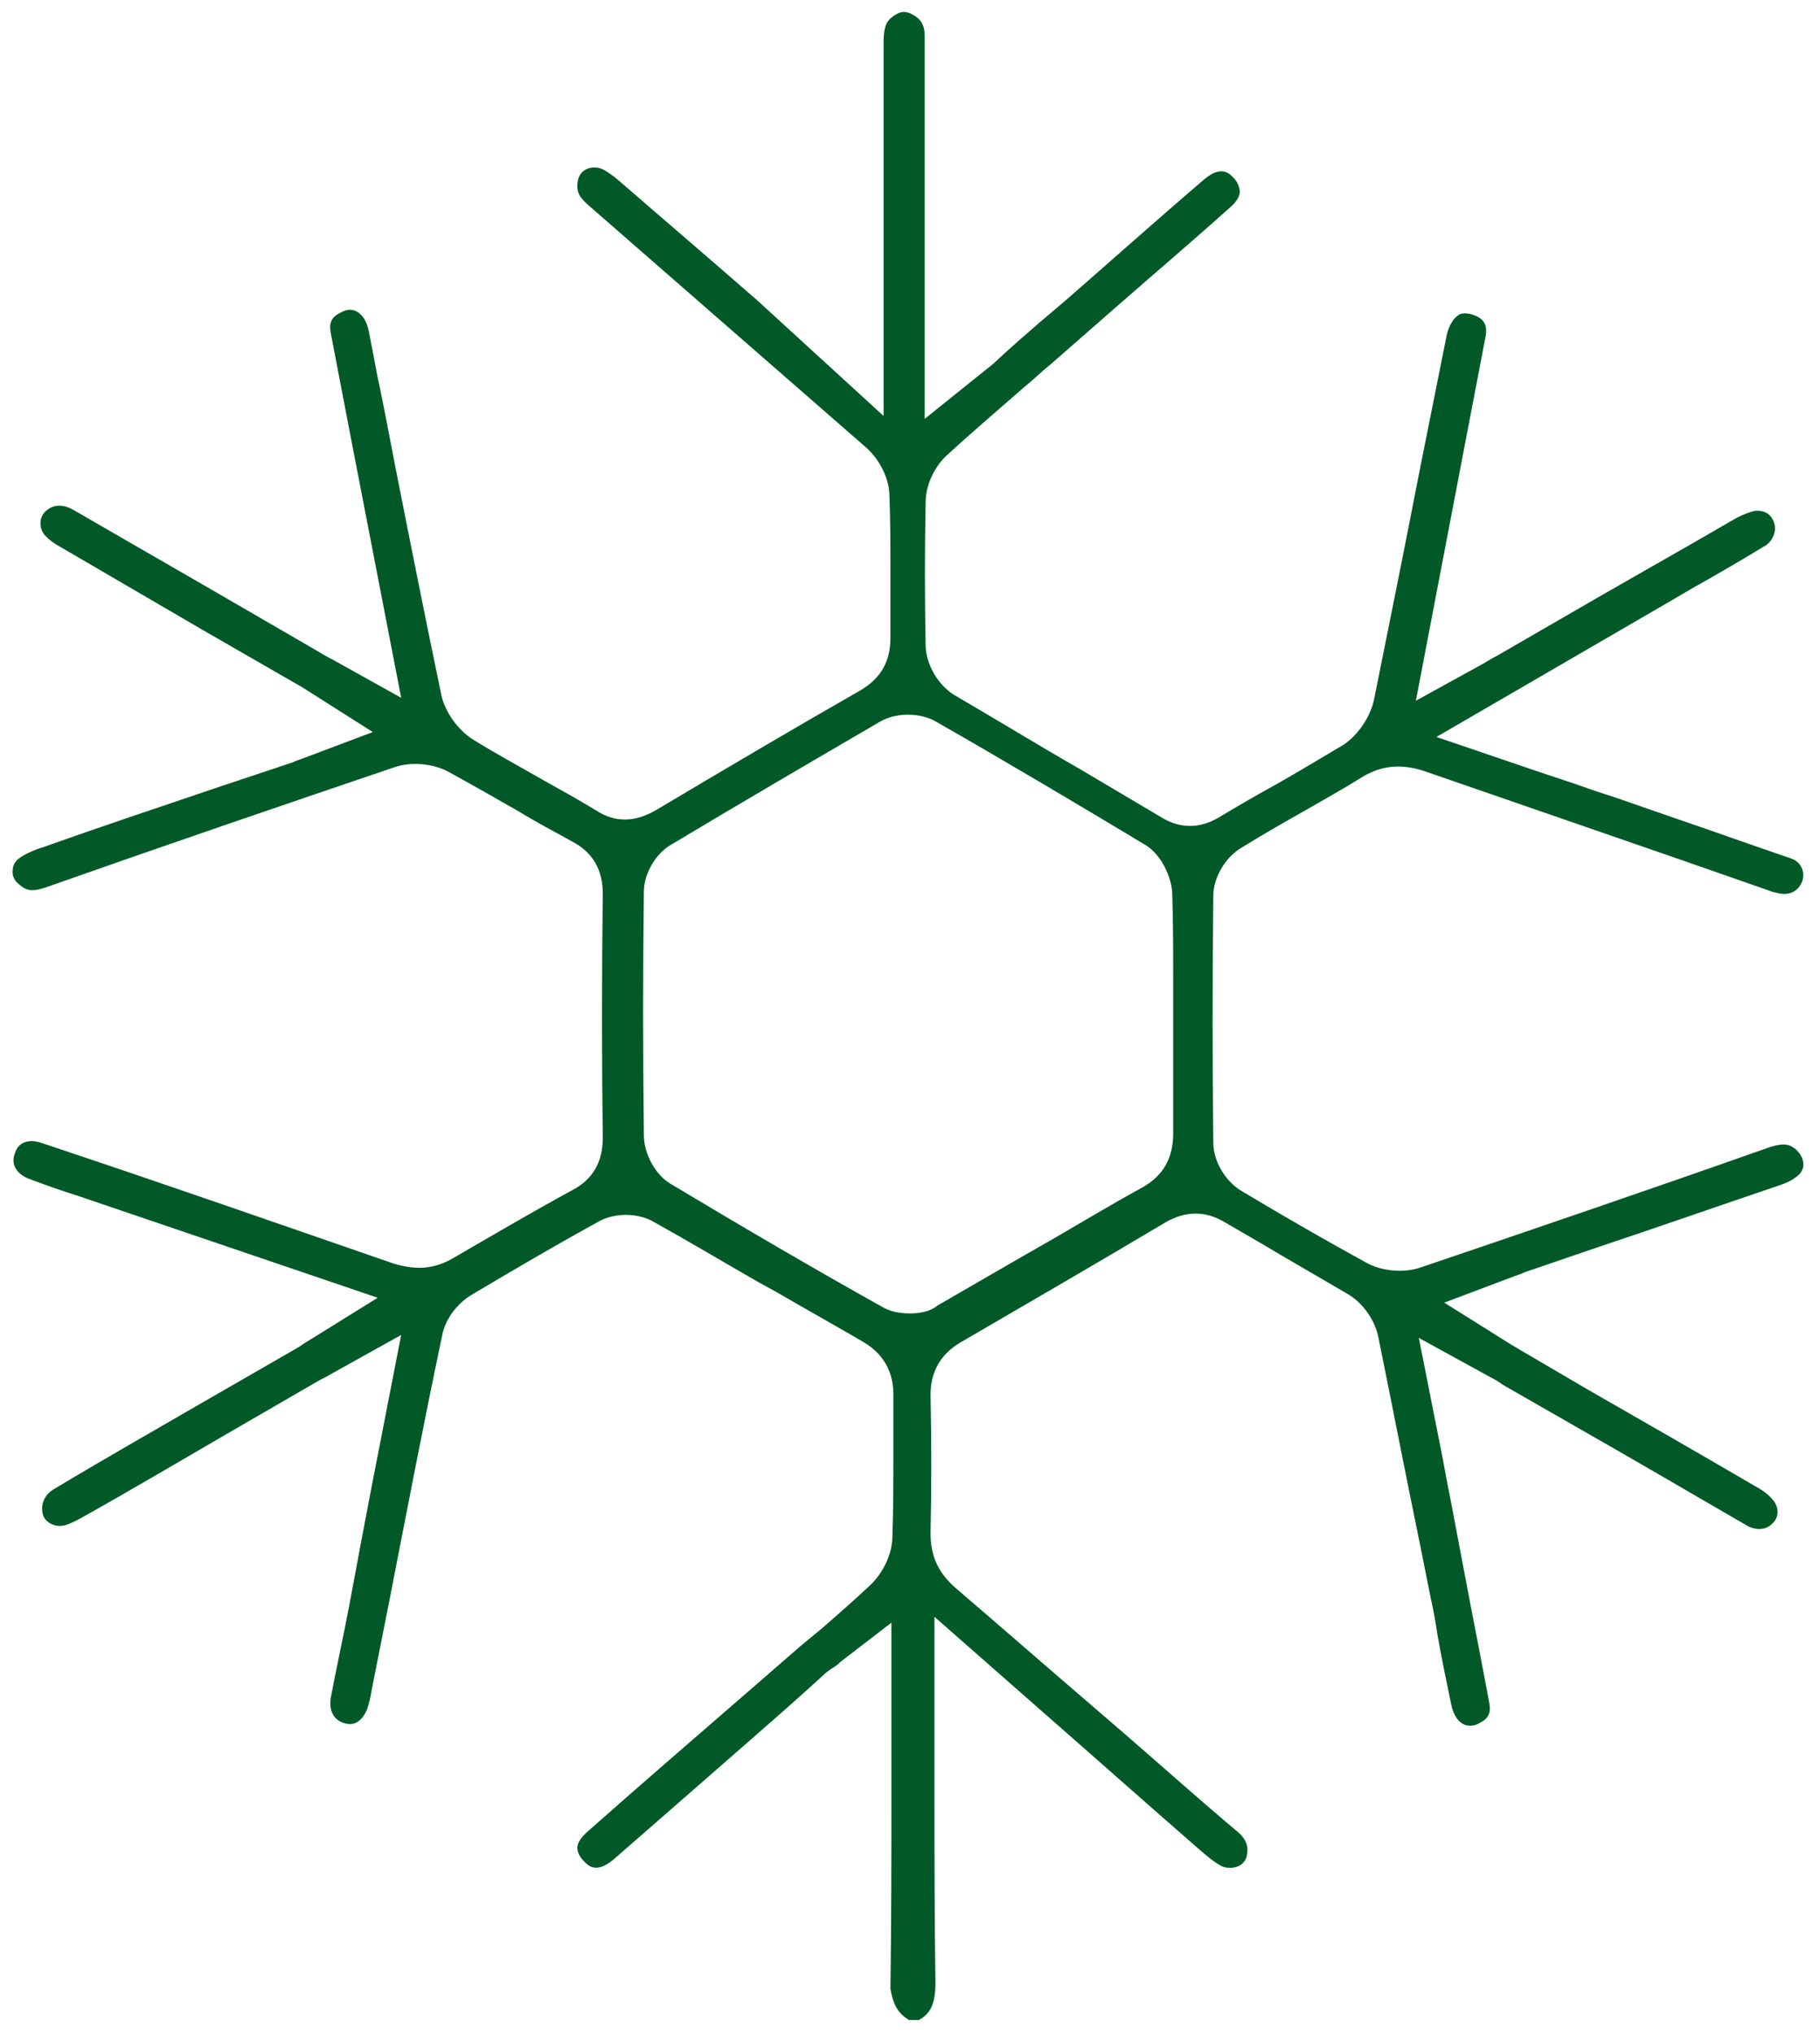 <svg xmlns="http://www.w3.org/2000/svg" xmlns:xlink="http://www.w3.org/1999/xlink" id="Ebene_1" x="0px" y="0px" viewBox="0 0 186 207.7" style="enable-background:new 0 0 186 207.7;" xml:space="preserve"><style type="text/css">	.st0{fill:#005926;}</style><g>	<path class="st0" d="M92.9,206.4h1c1.1-0.6,1.7-1.5,1.7-3.8c-0.1-6.6-0.1-13.3-0.1-19.8l0-17.6l10.7,9.4c5.6,4.9,11,9.7,16.4,14.4  c0.7,0.6,1.5,1.3,2.3,1.7c0.5,0.2,1.1,0.2,1.6,0c0.5-0.2,0.8-0.6,0.9-1c0.2-0.9,0.1-1.7-1-2.6c-3.8-3.2-7.5-6.5-11.3-9.8l-2.9-2.5  c-4.9-4.2-9.7-8.4-14.6-12.6c-1.7-1.5-2.5-3.2-2.5-5.5c0.1-4.7,0.1-9.4,0-14.2c0-2.3,1-4.1,3-5.3c7.2-4.2,14.3-8.3,21-12.3  c2.1-1.2,4.1-1.2,6.1,0c1.4,0.8,2.9,1.7,4.3,2.5l1,0.6c2.4,1.4,4.8,2.8,7.2,4.2c1.6,0.9,2.9,2.8,3.2,4.6c1.4,6.9,2.8,14.1,4.3,21.4  l1,5c0.3,1.3,0.5,2.5,0.7,3.8c0.4,2.3,0.9,4.7,1.4,7.1c0.2,1.1,0.7,1.8,1.3,2.1c0.5,0.2,1.1,0.2,1.7-0.2c0.8-0.4,1.1-1,0.9-2  c-0.7-3.8-1.5-7.8-2.2-11.5l-1.8-9.5c-0.4-1.9-0.7-3.8-1.1-5.7l-2.1-10.6l7.1,3.9c0.6,0.3,1.1,0.6,1.5,0.9l7.5,4.3  c5.8,3.3,11.6,6.7,17.3,10c0.6,0.4,1.9,0.8,2.8-0.2c0.6-0.6,0.6-1.5,0.1-2.2c-0.3-0.4-0.8-0.9-1.5-1.3c-6-3.5-11.9-6.9-17.5-10.1  l-7-4.1c-0.3-0.2-0.7-0.4-1-0.6l-6.7-4.2l6.9-2.6c0.5-0.2,0.9-0.3,1.3-0.5l7.6-2.6c6-2,12-4.1,17.9-6.1c0.6-0.2,1.6-0.5,2.2-1  c0.3-0.2,0.8-0.6,0.8-1.3c0-0.5-0.2-1-0.7-1.5c-0.6-0.5-1.1-0.8-2.7-0.3c-11.9,4.2-23.9,8.3-35.7,12.3c-1.7,0.6-4,0.4-5.6-0.5  c-4-2.2-8.2-4.6-12.7-7.3c-1.7-1-2.9-3.1-2.9-4.9c-0.1-8.3-0.1-16.8,0-25.3c0-1.8,1.2-3.9,2.9-4.9c2.1-1.3,4.2-2.5,6.5-3.8  c1.9-1.1,3.9-2.2,5.8-3.4c2-1.2,4-1.4,6.4-0.6c9,3.1,18.2,6.3,26.9,9.3l8.3,2.9c0.3,0.1,0.5,0.2,0.7,0.2c1.3,0.4,2.3-0.1,2.7-1.2  c0.3-1-0.2-2-1.2-2.3c-4.1-1.4-8.3-2.9-12.4-4.3l-4.9-1.7c-1.1-0.4-2.2-0.7-3.3-1.1c-1.9-0.7-3.9-1.3-5.9-2l-9.7-3.3l23.6-13.7  c1-0.6,1.9-1.1,2.9-1.7l0.2-0.1c2.3-1.3,4.7-2.7,7-4.1c0.7-0.5,1.1-1.5,0.8-2.3c-0.3-0.9-1-1.3-2-1.2c-0.4,0.1-1,0.3-1.8,0.7  c-6,3.5-12.1,6.9-18.1,10.4l-6.4,3.7c-0.4,0.2-0.9,0.5-1.4,0.8l-6.9,3.8l4.4-23c0.9-4.7,1.8-9.4,2.7-14.1c0.3-1.4-0.3-1.9-0.9-2.2  c-0.5-0.2-1.1-0.4-1.7-0.2c-0.6,0.3-1.2,1.2-1.4,2.4l-2.7,13.5c-1.5,7.7-3.1,15.7-4.7,23.6c-0.4,1.7-1.6,3.5-3.1,4.5  c-2.2,1.3-4.5,2.7-6.8,4c-2,1.1-3.9,2.2-5.9,3.4c-3,1.8-5.3,0.4-6.1-0.1c-2.7-1.6-5.4-3.2-8.1-4.8c-4.2-2.4-8.6-5.1-12.9-7.6  c-1.6-1-2.8-3-2.9-4.9c-0.1-5-0.1-10,0-14.8c0-1.7,0.9-3.7,2.3-4.9c2.5-2.3,5.1-4.5,7.6-6.7c1-0.8,1.9-1.7,2.9-2.5l6.4-5.6  c4-3.5,8-6.9,11.9-10.4c0.6-0.5,1-1.1,1-1.6c0-0.5-0.3-1.1-0.6-1.4c-0.4-0.4-1.2-1.4-3,0.1c-4.8,4.1-9.5,8.3-14.2,12.4l-2.6,2.2  c-1.5,1.3-3,2.6-4.5,4c-0.3,0.3-0.7,0.6-1.2,1l-6.1,4.9V3.7c0-1.2-0.4-1.8-1.4-2.3c-0.5-0.2-1-0.4-2,0.4c-0.5,0.4-0.8,1-0.8,2.5  c0,5.6,0,11.2,0,16.9l0,21.3L77.4,30.7c-4.8-4.2-9.5-8.2-14.1-12.2c-0.7-0.6-1.3-1-1.7-1.2c-0.4-0.2-1.1-0.3-1.7,0  C59.3,17.6,59,18.2,59,19c0,0.7,0.2,1.2,1.4,2.2C72.1,31.4,80.8,39,88.6,45.8c1.3,1.2,2.3,3.1,2.3,4.9c0.1,2.5,0.1,5.1,0.1,7.5  l0,0.9c0,2,0,4,0,6.1c0,2.4-1,4.1-3,5.3c-6.3,3.6-13.1,7.6-21,12.3c-2.1,1.2-4.1,1.3-6.1,0c-1.8-1.1-3.6-2.1-5.4-3.1l-0.7-0.4  c-2.1-1.2-4.3-2.4-6.4-3.7c-1.6-1-2.9-2.8-3.3-4.6c-1.6-7.7-3.2-15.7-4.6-22.8l-1.1-5.7c-0.2-1-0.4-2-0.6-3l-0.2-0.9  c-0.3-1.6-0.6-3.2-0.9-4.7c-0.2-1.1-0.7-1.8-1.3-2.1c-0.6-0.3-1.2-0.1-1.7,0.2c-0.8,0.4-1.1,1-0.9,2c0.6,3.1,1.2,6.3,1.8,9.4  l5.4,27.9l-7-3.9c-0.6-0.3-1.1-0.6-1.6-0.9l-10-5.8c-5-2.9-9.9-5.7-14.9-8.6c-0.7-0.4-1.9-0.8-2.9,0.2C4,52.9,4,53.9,4.5,54.6  c0.2,0.2,0.6,0.7,1.7,1.3c4.8,2.8,9.6,5.6,14.4,8.4l9.9,5.7c0.4,0.2,0.8,0.5,1.3,0.8l6.3,4l-6.9,2.6c-0.5,0.2-0.9,0.3-1.3,0.5  l-7.8,2.6c-5.9,2-11.9,4-17.8,6.1c-0.7,0.2-1.6,0.6-2.2,1c-0.5,0.3-0.8,0.8-0.8,1.3c-0.1,0.7,0.3,1.2,0.7,1.5  c0.6,0.5,1.1,0.8,2.6,0.3c11.9-4.2,23.6-8.2,35.7-12.3c1.7-0.6,4-0.4,5.6,0.5c2.2,1.2,4.3,2.4,6.4,3.6l0.7,0.4  c1.8,1.1,3.7,2.1,5.5,3.1c2.1,1.1,3.1,2.9,3.1,5.3c-0.1,8.5-0.1,16.9,0,25c0,2.4-1,4.2-3.1,5.3c-4.4,2.4-8.3,4.7-12.1,6.9  c-2,1.2-3.9,1.3-6.2,0.6c-11-3.8-22.7-7.9-35.9-12.3c-1.1-0.4-2.4-0.3-2.8,1.1c-0.4,1.1,0.2,2.1,1.6,2.6c1.6,0.6,3.3,1.2,4.9,1.7  l30.6,10.4l-6.6,4.1c-0.5,0.3-1,0.6-1.4,0.9l-9.9,5.7c-5,2.9-10.1,5.8-15.1,8.8c-1.1,0.6-1.5,1.7-1.2,2.7c0.2,0.7,1.1,1.2,1.9,1.1  c0.3,0,0.9-0.2,2-0.8c5-2.8,9.9-5.7,14.9-8.6l9.5-5.5c0.4-0.2,0.8-0.4,1.3-0.7l7-3.9l-3,15.4c-0.4,2.1-0.8,4.2-1.2,6.3l-0.5,2.7  c-0.2,1.1-0.4,2.1-0.6,3.2c-0.6,3.2-1.3,6.3-1.9,9.5c-0.2,1.3,0.3,2.3,1.5,2.6c1.1,0.3,1.8-0.5,2.2-1.4c0.2-0.6,0.4-1.4,0.5-2.1  l1.9-9.6c1.6-8.2,3.4-17.6,5.3-26.6c0.3-1.6,1.5-3.2,3-4.1c4.7-2.8,9-5.3,13-7.5c1.6-0.9,4.1-0.9,5.7,0.1c3.6,2,7.1,4.1,10.6,6.1  l2,1.1c2.9,1.7,5.8,3.3,8.7,5c3.1,1.8,3.1,4.6,3.1,5.5c0,1.6,0,3.2,0,4.8l0,1.2c0,2.7,0,5.6-0.1,8.4c0,1.7-0.9,3.7-2.3,5  c-1.6,1.5-3.2,2.9-4.8,4.3l-2.3,1.9l-6.1,5.3c-5.2,4.5-10.4,9-15.6,13.6c-0.7,0.6-1.1,1.2-1.1,1.7c0,0.4,0.2,0.9,0.7,1.4  c0.4,0.4,1.2,1.3,3-0.2c4.7-4.1,9.5-8.3,14.2-12.4c2.4-2.1,4.8-4.2,7.2-6.4c0.3-0.3,0.7-0.6,1.2-0.9c0.1-0.1,0.3-0.2,0.4-0.3  l0.2-0.2l5.2-4v9c0,2.7,0,5.3,0,8c0,6.5,0,13.5-0.1,20.4C91.3,205,91.9,205.8,92.9,206.4z M93,134.2c-1.1,0-2.1-0.2-2.9-0.7  c-6.8-3.8-14-8-21.5-12.5c-1.6-0.9-2.8-3.1-2.8-5c-0.1-8.5-0.1-16.9,0-24.9c0-1.8,1.2-3.9,2.8-4.8c7-4.2,14.2-8.4,21.4-12.6  c1.6-0.9,4-0.9,5.6,0c7.7,4.4,14.9,8.7,21.4,12.6c1.7,1,2.7,3.3,2.8,4.9c0.1,3.2,0.1,6.3,0.1,9.3v6.6c0,2.7,0,5.8,0,8.7  c0,2.5-1,4.3-3.1,5.5c-3.1,1.7-6.1,3.5-9.2,5.3c-3.7,2.1-7.8,4.5-11.8,6.8C95.1,134,94,134.2,93,134.2z"></path></g></svg>